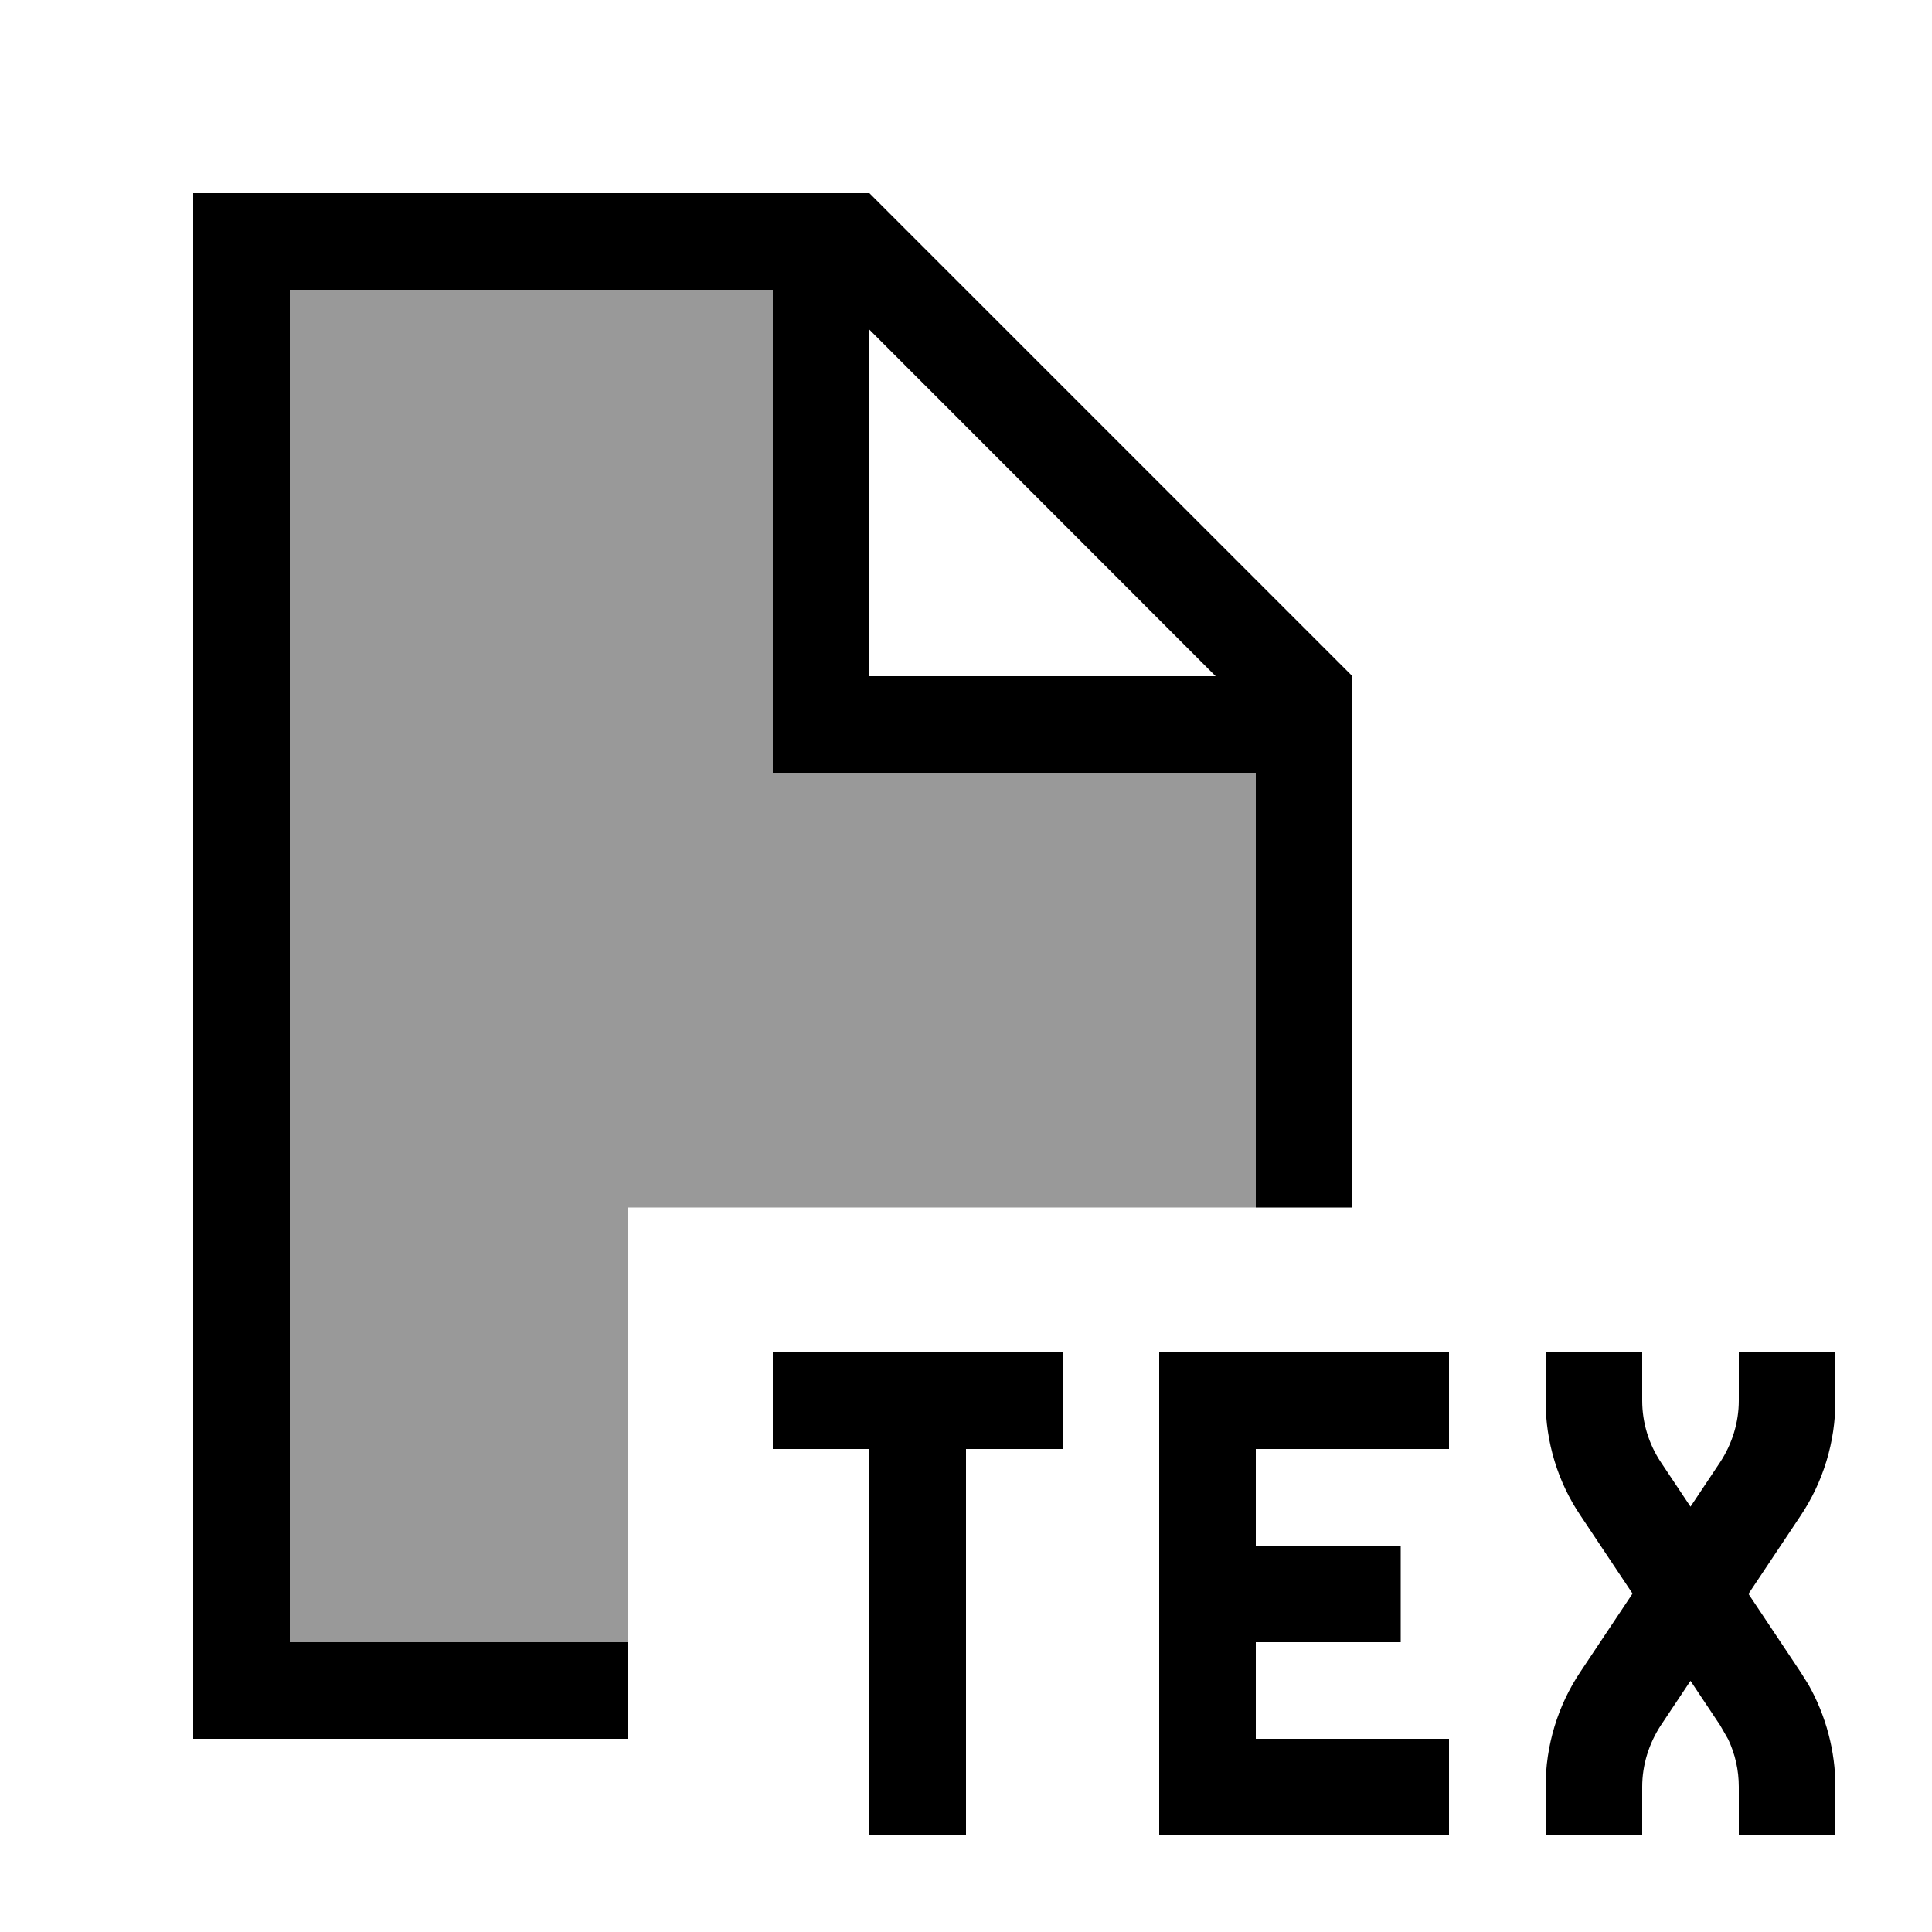<svg xmlns="http://www.w3.org/2000/svg" viewBox="0 0 640 640"><!--! Font Awesome Pro 7.1.0 by @fontawesome - https://fontawesome.com License - https://fontawesome.com/license (Commercial License) Copyright 2025 Fonticons, Inc. --><path opacity=".4" fill="currentColor" d="M96 96L256 96L256 256L416 256L416 400L208 400L208 544L96 544L96 96z"/><path fill="currentColor" d="M352 480L320 480L320 608L288 608L288 480L256 480L256 448L352 448L352 480zM480 480L416 480L416 512L464 512L464 544L416 544L416 576L480 576L480 608L384 608L384 448L480 448L480 480zM544 464C544 471.3 546.2 478.4 550.2 484.4L560 499.1L569.8 484.4C573.8 478.3 576 471.2 576 464L576 448L608 448L608 464C608 477.6 604 490.9 596.4 502.2L579.2 528L596.4 553.8L599.1 558.1C604.9 568.4 608 580.1 608 591.9L608 607.9L576 607.9L576 591.9C576 586.4 574.8 581.1 572.5 576.2L569.8 571.5L560 556.8L550.2 571.5C546.2 577.6 544 584.7 544 591.9L544 607.9L512 607.9L512 591.9C512 578.3 516 565 523.6 553.7L540.8 527.9L523.6 502.1C516 490.9 512 477.6 512 464L512 448L544 448L544 464zM448 224L448 400L416 400L416 256L256 256L256 96L96 96L96 544L208 544L208 576L64 576L64 64L288 64L448 224zM288 224L402.7 224L288 109.2L288 224z"/></svg>